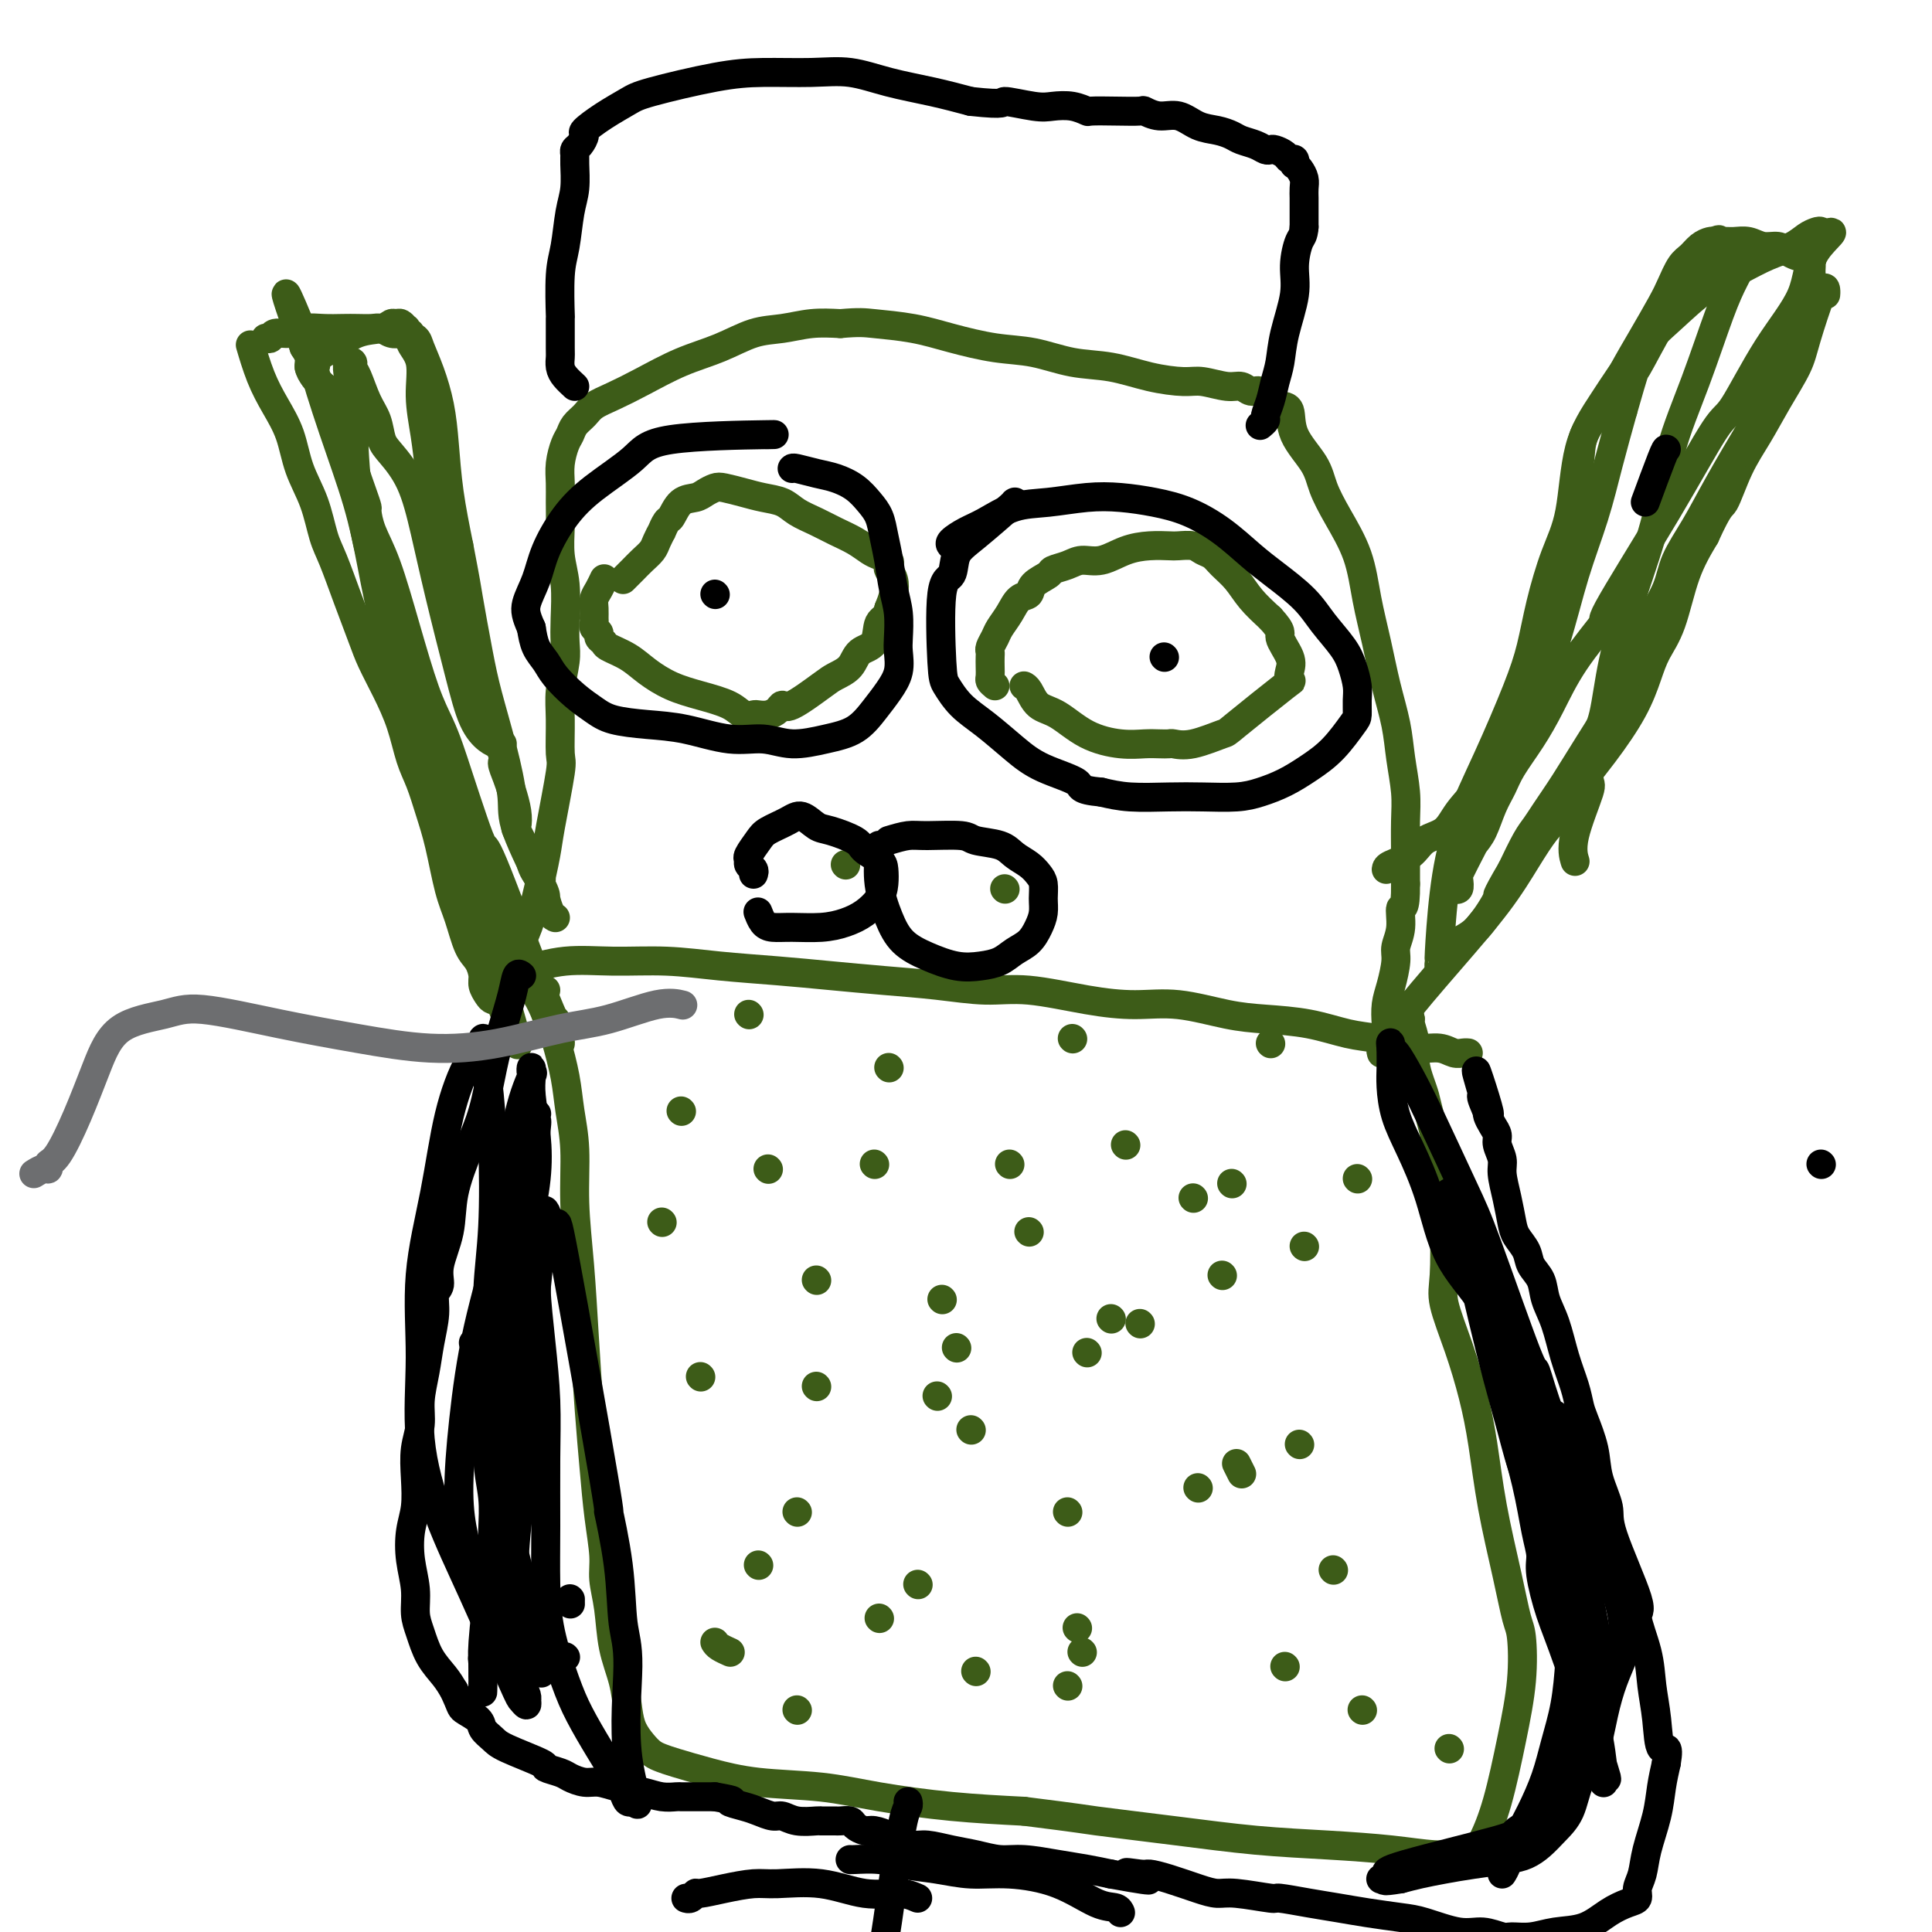 <svg viewBox='0 0 400 400' version='1.1' xmlns='http://www.w3.org/2000/svg' xmlns:xlink='http://www.w3.org/1999/xlink'><g fill='none' stroke='#3D5C18' stroke-width='6' stroke-linecap='round' stroke-linejoin='round'><path d='M52,72c-0.157,-0.534 -0.314,-1.068 0,0c0.314,1.068 1.099,3.739 2,6c0.901,2.261 1.918,4.114 3,6c1.082,1.886 2.228,3.807 3,6c0.772,2.193 1.168,4.660 2,7c0.832,2.340 2.100,4.555 3,7c0.900,2.445 1.434,5.121 2,7c0.566,1.879 1.166,2.962 2,5c0.834,2.038 1.904,5.032 3,8c1.096,2.968 2.219,5.910 3,8c0.781,2.090 1.220,3.327 2,5c0.780,1.673 1.899,3.783 3,6c1.101,2.217 2.182,4.542 3,7c0.818,2.458 1.374,5.048 2,7c0.626,1.952 1.322,3.265 2,5c0.678,1.735 1.336,3.893 2,6c0.664,2.107 1.333,4.163 2,7c0.667,2.837 1.331,6.455 2,9c0.669,2.545 1.341,4.019 2,6c0.659,1.981 1.304,4.471 2,6c0.696,1.529 1.443,2.098 2,3c0.557,0.902 0.924,2.137 1,3c0.076,0.863 -0.137,1.356 0,2c0.137,0.644 0.625,1.441 1,2c0.375,0.559 0.636,0.879 1,1c0.364,0.121 0.829,0.043 1,0c0.171,-0.043 0.046,-0.050 0,0c-0.046,0.050 -0.013,0.157 0,0c0.013,-0.157 0.007,-0.579 0,-1'/><path d='M103,206c7.991,20.635 2.469,5.223 1,-2c-1.469,-7.223 1.117,-6.258 3,-8c1.883,-1.742 3.065,-6.192 4,-10c0.935,-3.808 1.624,-6.976 2,-9c0.376,-2.024 0.440,-2.906 1,-6c0.560,-3.094 1.618,-8.400 2,-11c0.382,-2.600 0.088,-2.494 0,-4c-0.088,-1.506 0.029,-4.623 0,-7c-0.029,-2.377 -0.203,-4.014 0,-6c0.203,-1.986 0.783,-4.322 1,-6c0.217,-1.678 0.072,-2.699 0,-4c-0.072,-1.301 -0.072,-2.882 0,-5c0.072,-2.118 0.216,-4.772 0,-7c-0.216,-2.228 -0.791,-4.030 -1,-6c-0.209,-1.970 -0.053,-4.107 0,-6c0.053,-1.893 0.003,-3.543 0,-5c-0.003,-1.457 0.040,-2.722 0,-4c-0.040,-1.278 -0.162,-2.569 0,-4c0.162,-1.431 0.608,-3.002 1,-4c0.392,-0.998 0.729,-1.421 1,-2c0.271,-0.579 0.478,-1.312 1,-2c0.522,-0.688 1.361,-1.332 2,-2c0.639,-0.668 1.078,-1.361 2,-2c0.922,-0.639 2.328,-1.226 4,-2c1.672,-0.774 3.611,-1.737 6,-3c2.389,-1.263 5.229,-2.825 8,-4c2.771,-1.175 5.475,-1.961 8,-3c2.525,-1.039 4.873,-2.330 7,-3c2.127,-0.670 4.034,-0.719 6,-1c1.966,-0.281 3.990,-0.795 6,-1c2.010,-0.205 4.005,-0.103 6,0'/><path d='M174,67c3.983,-0.346 4.940,-0.210 7,0c2.060,0.210 5.223,0.494 8,1c2.777,0.506 5.167,1.234 8,2c2.833,0.766 6.110,1.571 9,2c2.890,0.429 5.393,0.483 8,1c2.607,0.517 5.318,1.496 8,2c2.682,0.504 5.334,0.531 8,1c2.666,0.469 5.347,1.378 8,2c2.653,0.622 5.277,0.955 7,1c1.723,0.045 2.545,-0.200 4,0c1.455,0.200 3.545,0.845 5,1c1.455,0.155 2.276,-0.179 3,0c0.724,0.179 1.350,0.871 2,1c0.650,0.129 1.323,-0.305 2,0c0.677,0.305 1.358,1.351 2,2c0.642,0.649 1.246,0.903 2,1c0.754,0.097 1.660,0.039 2,1c0.340,0.961 0.115,2.942 1,5c0.885,2.058 2.880,4.192 4,6c1.120,1.808 1.364,3.288 2,5c0.636,1.712 1.665,3.655 3,6c1.335,2.345 2.977,5.090 4,8c1.023,2.910 1.426,5.984 2,9c0.574,3.016 1.321,5.975 2,9c0.679,3.025 1.292,6.116 2,9c0.708,2.884 1.510,5.561 2,8c0.490,2.439 0.667,4.640 1,7c0.333,2.360 0.821,4.880 1,7c0.179,2.120 0.048,3.840 0,6c-0.048,2.160 -0.014,4.760 0,7c0.014,2.240 0.007,4.120 0,6'/><path d='M291,183c0.066,6.052 -0.770,4.681 -1,5c-0.230,0.319 0.145,2.328 0,4c-0.145,1.672 -0.810,3.007 -1,4c-0.190,0.993 0.094,1.645 0,3c-0.094,1.355 -0.565,3.413 -1,5c-0.435,1.587 -0.835,2.702 -1,4c-0.165,1.298 -0.097,2.778 0,4c0.097,1.222 0.222,2.185 0,3c-0.222,0.815 -0.792,1.483 -1,2c-0.208,0.517 -0.053,0.883 0,1c0.053,0.117 0.004,-0.017 0,0c-0.004,0.017 0.038,0.183 0,0c-0.038,-0.183 -0.157,-0.716 0,-1c0.157,-0.284 0.590,-0.318 1,-1c0.410,-0.682 0.798,-2.013 3,-5c2.202,-2.987 6.217,-7.629 10,-12c3.783,-4.371 7.333,-8.470 10,-12c2.667,-3.530 4.451,-6.492 6,-9c1.549,-2.508 2.863,-4.561 4,-6c1.137,-1.439 2.097,-2.262 3,-3c0.903,-0.738 1.751,-1.389 2,-2c0.249,-0.611 -0.100,-1.180 1,-3c1.100,-1.820 3.649,-4.890 6,-8c2.351,-3.110 4.505,-6.258 6,-9c1.495,-2.742 2.332,-5.077 3,-7c0.668,-1.923 1.169,-3.433 2,-5c0.831,-1.567 1.993,-3.191 3,-6c1.007,-2.809 1.859,-6.803 3,-10c1.141,-3.197 2.570,-5.599 4,-8'/><path d='M353,111c3.096,-6.820 3.337,-5.871 4,-7c0.663,-1.129 1.748,-4.337 3,-7c1.252,-2.663 2.671,-4.781 4,-7c1.329,-2.219 2.566,-4.539 4,-7c1.434,-2.461 3.064,-5.062 4,-7c0.936,-1.938 1.179,-3.213 2,-6c0.821,-2.787 2.220,-7.087 3,-9c0.780,-1.913 0.941,-1.438 1,-1c0.059,0.438 0.017,0.839 0,1c-0.017,0.161 -0.008,0.080 0,0'/><path d='M113,205c-0.172,0.674 -0.343,1.347 0,3c0.343,1.653 1.201,4.285 2,7c0.799,2.715 1.537,5.514 2,8c0.463,2.486 0.649,4.661 1,7c0.351,2.339 0.868,4.844 1,8c0.132,3.156 -0.119,6.962 0,11c0.119,4.038 0.609,8.306 1,13c0.391,4.694 0.683,9.812 1,15c0.317,5.188 0.658,10.444 1,15c0.342,4.556 0.683,8.410 1,12c0.317,3.590 0.609,6.916 1,10c0.391,3.084 0.882,5.926 1,8c0.118,2.074 -0.137,3.380 0,5c0.137,1.620 0.666,3.553 1,6c0.334,2.447 0.474,5.408 1,8c0.526,2.592 1.439,4.817 2,7c0.561,2.183 0.769,4.325 1,6c0.231,1.675 0.485,2.882 1,4c0.515,1.118 1.292,2.148 2,3c0.708,0.852 1.348,1.528 2,2c0.652,0.472 1.318,0.742 2,1c0.682,0.258 1.382,0.506 3,1c1.618,0.494 4.155,1.235 7,2c2.845,0.765 5.997,1.553 10,2c4.003,0.447 8.856,0.553 13,1c4.144,0.447 7.577,1.236 12,2c4.423,0.764 9.835,1.504 15,2c5.165,0.496 10.082,0.748 15,1'/><path d='M212,375c12.706,1.598 11.971,1.594 15,2c3.029,0.406 9.824,1.223 16,2c6.176,0.777 11.735,1.514 17,2c5.265,0.486 10.236,0.720 15,1c4.764,0.280 9.320,0.605 13,1c3.680,0.395 6.483,0.861 9,1c2.517,0.139 4.747,-0.047 6,0c1.253,0.047 1.530,0.327 2,0c0.470,-0.327 1.132,-1.260 2,-3c0.868,-1.740 1.943,-4.286 3,-8c1.057,-3.714 2.096,-8.598 3,-13c0.904,-4.402 1.672,-8.324 2,-12c0.328,-3.676 0.215,-7.106 0,-9c-0.215,-1.894 -0.532,-2.253 -1,-4c-0.468,-1.747 -1.086,-4.883 -2,-9c-0.914,-4.117 -2.123,-9.217 -3,-14c-0.877,-4.783 -1.422,-9.250 -2,-13c-0.578,-3.750 -1.188,-6.783 -2,-10c-0.812,-3.217 -1.827,-6.618 -3,-10c-1.173,-3.382 -2.503,-6.743 -3,-9c-0.497,-2.257 -0.161,-3.409 0,-6c0.161,-2.591 0.145,-6.622 0,-11c-0.145,-4.378 -0.421,-9.105 -1,-13c-0.579,-3.895 -1.461,-6.960 -2,-9c-0.539,-2.040 -0.737,-3.054 -1,-4c-0.263,-0.946 -0.593,-1.822 -1,-3c-0.407,-1.178 -0.893,-2.656 -1,-4c-0.107,-1.344 0.163,-2.554 0,-4c-0.163,-1.446 -0.761,-3.127 -1,-4c-0.239,-0.873 -0.120,-0.936 0,-1'/><path d='M292,211c-1.000,-4.833 -0.500,-2.417 0,0'/><path d='M100,203c2.594,-0.617 5.189,-1.234 8,-2c2.811,-0.766 5.840,-1.680 9,-2c3.160,-0.320 6.451,-0.044 10,0c3.549,0.044 7.354,-0.143 11,0c3.646,0.143 7.132,0.615 11,1c3.868,0.385 8.118,0.682 12,1c3.882,0.318 7.396,0.658 11,1c3.604,0.342 7.296,0.687 11,1c3.704,0.313 7.418,0.596 11,1c3.582,0.404 7.030,0.930 10,1c2.970,0.070 5.461,-0.314 9,0c3.539,0.314 8.127,1.327 12,2c3.873,0.673 7.033,1.005 10,1c2.967,-0.005 5.741,-0.348 9,0c3.259,0.348 7.003,1.388 10,2c2.997,0.612 5.247,0.795 8,1c2.753,0.205 6.008,0.432 9,1c2.992,0.568 5.720,1.477 8,2c2.280,0.523 4.112,0.661 6,1c1.888,0.339 3.832,0.879 5,1c1.168,0.121 1.559,-0.178 2,0c0.441,0.178 0.931,0.832 2,1c1.069,0.168 2.717,-0.151 4,0c1.283,0.151 2.199,0.772 3,1c0.801,0.228 1.485,0.061 2,0c0.515,-0.061 0.861,-0.018 1,0c0.139,0.018 0.069,0.009 0,0'/><path d='M129,120c0.674,-0.668 1.347,-1.336 2,-2c0.653,-0.664 1.284,-1.325 2,-2c0.716,-0.675 1.515,-1.365 2,-2c0.485,-0.635 0.654,-1.215 1,-2c0.346,-0.785 0.868,-1.776 1,-2c0.132,-0.224 -0.127,0.319 0,0c0.127,-0.319 0.639,-1.500 1,-2c0.361,-0.500 0.572,-0.320 1,-1c0.428,-0.680 1.071,-2.222 2,-3c0.929,-0.778 2.142,-0.794 3,-1c0.858,-0.206 1.362,-0.602 2,-1c0.638,-0.398 1.410,-0.798 2,-1c0.590,-0.202 1.000,-0.206 2,0c1.000,0.206 2.592,0.621 4,1c1.408,0.379 2.634,0.720 4,1c1.366,0.280 2.872,0.497 4,1c1.128,0.503 1.878,1.290 3,2c1.122,0.710 2.618,1.342 4,2c1.382,0.658 2.651,1.342 4,2c1.349,0.658 2.778,1.290 4,2c1.222,0.710 2.235,1.499 3,2c0.765,0.501 1.280,0.714 2,1c0.720,0.286 1.644,0.646 2,1c0.356,0.354 0.145,0.703 0,1c-0.145,0.297 -0.224,0.544 0,1c0.224,0.456 0.753,1.123 1,2c0.247,0.877 0.214,1.965 0,3c-0.214,1.035 -0.607,2.018 -1,3'/><path d='M184,126c-0.435,2.005 -1.524,2.018 -2,3c-0.476,0.982 -0.340,2.932 -1,4c-0.660,1.068 -2.117,1.254 -3,2c-0.883,0.746 -1.192,2.052 -2,3c-0.808,0.948 -2.114,1.539 -3,2c-0.886,0.461 -1.353,0.793 -3,2c-1.647,1.207 -4.473,3.290 -6,4c-1.527,0.710 -1.756,0.046 -2,0c-0.244,-0.046 -0.502,0.525 -1,1c-0.498,0.475 -1.236,0.853 -2,1c-0.764,0.147 -1.553,0.061 -2,0c-0.447,-0.061 -0.551,-0.099 -1,0c-0.449,0.099 -1.243,0.333 -2,0c-0.757,-0.333 -1.478,-1.233 -3,-2c-1.522,-0.767 -3.844,-1.399 -6,-2c-2.156,-0.601 -4.146,-1.169 -6,-2c-1.854,-0.831 -3.573,-1.924 -5,-3c-1.427,-1.076 -2.564,-2.134 -4,-3c-1.436,-0.866 -3.173,-1.542 -4,-2c-0.827,-0.458 -0.743,-0.700 -1,-1c-0.257,-0.300 -0.853,-0.657 -1,-1c-0.147,-0.343 0.157,-0.672 0,-1c-0.157,-0.328 -0.775,-0.654 -1,-1c-0.225,-0.346 -0.058,-0.711 0,-1c0.058,-0.289 0.005,-0.502 0,-1c-0.005,-0.498 0.037,-1.283 0,-2c-0.037,-0.717 -0.154,-1.368 0,-2c0.154,-0.632 0.580,-1.247 1,-2c0.420,-0.753 0.834,-1.644 1,-2c0.166,-0.356 0.083,-0.178 0,0'/><path d='M206,142c-0.423,-0.356 -0.845,-0.711 -1,-1c-0.155,-0.289 -0.042,-0.510 0,-1c0.042,-0.490 0.015,-1.248 0,-2c-0.015,-0.752 -0.016,-1.499 0,-2c0.016,-0.501 0.049,-0.755 0,-1c-0.049,-0.245 -0.179,-0.479 0,-1c0.179,-0.521 0.668,-1.329 1,-2c0.332,-0.671 0.506,-1.205 1,-2c0.494,-0.795 1.306,-1.852 2,-3c0.694,-1.148 1.269,-2.388 2,-3c0.731,-0.612 1.616,-0.597 2,-1c0.384,-0.403 0.265,-1.222 1,-2c0.735,-0.778 2.323,-1.513 3,-2c0.677,-0.487 0.441,-0.725 1,-1c0.559,-0.275 1.912,-0.585 3,-1c1.088,-0.415 1.909,-0.934 3,-1c1.091,-0.066 2.451,0.322 4,0c1.549,-0.322 3.286,-1.355 5,-2c1.714,-0.645 3.404,-0.902 5,-1c1.596,-0.098 3.099,-0.038 4,0c0.901,0.038 1.199,0.054 2,0c0.801,-0.054 2.105,-0.178 3,0c0.895,0.178 1.383,0.658 2,1c0.617,0.342 1.364,0.545 2,1c0.636,0.455 1.160,1.163 2,2c0.840,0.837 1.995,1.802 3,3c1.005,1.198 1.858,2.628 3,4c1.142,1.372 2.571,2.686 4,4'/><path d='M263,128c2.809,3.023 1.830,3.079 2,4c0.170,0.921 1.488,2.706 2,4c0.512,1.294 0.219,2.096 0,3c-0.219,0.904 -0.365,1.910 0,2c0.365,0.090 1.240,-0.736 -1,1c-2.240,1.736 -7.593,6.034 -10,8c-2.407,1.966 -1.866,1.599 -3,2c-1.134,0.401 -3.944,1.571 -6,2c-2.056,0.429 -3.359,0.116 -4,0c-0.641,-0.116 -0.620,-0.035 -1,0c-0.380,0.035 -1.161,0.024 -2,0c-0.839,-0.024 -1.737,-0.060 -3,0c-1.263,0.060 -2.891,0.216 -5,0c-2.109,-0.216 -4.698,-0.804 -7,-2c-2.302,-1.196 -4.316,-3.000 -6,-4c-1.684,-1.000 -3.039,-1.196 -4,-2c-0.961,-0.804 -1.528,-2.216 -2,-3c-0.472,-0.784 -0.849,-0.938 -1,-1c-0.151,-0.062 -0.075,-0.031 0,0'/><path d='M141,230c0.000,0.000 0.100,0.100 0.1,0.1'/><path d='M181,241c0.000,0.000 0.100,0.100 0.1,0.1'/><path d='M209,241c0.000,0.000 0.100,0.100 0.1,0.1'/><path d='M247,248c0.000,0.000 0.100,0.100 0.1,0.1'/><path d='M169,265c0.000,0.000 0.100,0.100 0.1,0.1'/><path d='M169,287c0.000,0.000 0.100,0.100 0.1,0.1'/><path d='M225,280c0.000,0.000 0.100,0.100 0.1,0.1'/><path d='M194,289c0.000,0.000 0.100,0.100 0.1,0.1'/><path d='M230,273c0.000,0.000 0.100,0.100 0.1,0.1'/><path d='M236,274c0.000,0.000 0.100,0.100 0.1,0.1'/><path d='M256,303c0.417,0.833 0.833,1.667 1,2c0.167,0.333 0.083,0.167 0,0'/><path d='M266,345c0.000,0.000 0.100,0.100 0.1,0.1'/><path d='M221,349c0.000,0.000 0.100,0.100 0.1,0.1'/><path d='M182,335c0.000,0.000 0.100,0.100 0.1,0.1'/><path d='M165,313c0.000,0.000 0.100,0.100 0.1,0.1'/><path d='M145,285c0.000,0.000 0.100,0.100 0.1,0.1'/><path d='M137,253c0.000,0.000 0.100,0.100 0.1,0.1'/><path d='M198,279c0.000,0.000 0.100,0.100 0.1,0.1'/><path d='M201,296c0.000,0.000 0.100,0.100 0.1,0.1'/><path d='M190,328c0.000,0.000 0.100,0.100 0.1,0.1'/><path d='M165,354c0.000,0.000 0.100,0.100 0.1,0.1'/><path d='M223,337c0.000,0.000 0.100,0.100 0.1,0.1'/><path d='M221,313c0.000,0.000 0.100,0.100 0.1,0.1'/><path d='M248,308c0.000,0.000 0.100,0.100 0.1,0.1'/><path d='M253,264c0.000,0.000 0.100,0.100 0.1,0.1'/><path d='M270,258c0.000,0.000 0.100,0.100 0.1,0.1'/><path d='M300,362c0.000,0.000 0.100,0.100 0.1,0.1'/><path d='M282,354c0.000,0.000 0.100,0.100 0.1,0.1'/><path d='M195,269c0.000,0.000 0.100,0.100 0.1,0.1'/><path d='M213,255c0.000,0.000 0.100,0.100 0.1,0.1'/><path d='M255,245c0.000,0.000 0.100,0.100 0.1,0.1'/><path d='M222,215c0.000,0.000 0.100,0.100 0.1,0.1'/><path d='M184,221c0.000,0.000 0.100,0.100 0.1,0.1'/><path d='M155,210c0.000,0.000 0.100,0.100 0.1,0.1'/><path d='M159,242c0.000,0.000 0.100,0.100 0.1,0.1'/><path d='M157,324c0.000,0.000 0.100,0.100 0.1,0.1'/><path d='M148,340c0.200,0.311 0.400,0.622 1,1c0.600,0.378 1.600,0.822 2,1c0.400,0.178 0.200,0.089 0,0'/><path d='M202,346c0.000,0.000 0.100,0.100 0.1,0.1'/><path d='M224,342c0.000,0.000 0.100,0.100 0.1,0.1'/><path d='M276,325c0.000,0.000 0.100,0.100 0.1,0.1'/><path d='M269,299c0.000,0.000 0.100,0.100 0.1,0.1'/><path d='M281,244c0.000,0.000 0.100,0.100 0.1,0.1'/><path d='M263,216c0.000,0.000 0.100,0.100 0.1,0.1'/><path d='M233,237c0.000,0.000 0.100,0.100 0.1,0.1'/><path d='M67,80c-0.883,-0.766 -1.766,-1.532 -2,-2c-0.234,-0.468 0.179,-0.638 0,-1c-0.179,-0.362 -0.952,-0.917 -1,-1c-0.048,-0.083 0.627,0.304 1,0c0.373,-0.304 0.443,-1.301 1,-2c0.557,-0.699 1.602,-1.101 3,-2c1.398,-0.899 3.148,-2.294 5,-3c1.852,-0.706 3.806,-0.721 5,-1c1.194,-0.279 1.627,-0.822 2,-1c0.373,-0.178 0.687,0.009 1,0c0.313,-0.009 0.624,-0.214 1,0c0.376,0.214 0.817,0.847 1,1c0.183,0.153 0.109,-0.174 0,0c-0.109,0.174 -0.254,0.847 0,1c0.254,0.153 0.908,-0.216 1,0c0.092,0.216 -0.379,1.016 0,2c0.379,0.984 1.607,2.150 2,4c0.393,1.850 -0.048,4.383 0,7c0.048,2.617 0.585,5.319 1,8c0.415,2.681 0.707,5.340 1,8'/><path d='M89,98c0.710,4.978 1.485,5.922 2,8c0.515,2.078 0.771,5.289 1,8c0.229,2.711 0.433,4.922 1,7c0.567,2.078 1.498,4.025 2,6c0.502,1.975 0.577,3.980 1,6c0.423,2.020 1.195,4.055 2,6c0.805,1.945 1.644,3.798 2,5c0.356,1.202 0.228,1.752 1,4c0.772,2.248 2.445,6.194 3,8c0.555,1.806 -0.009,1.472 0,2c0.009,0.528 0.589,1.918 1,3c0.411,1.082 0.653,1.858 1,3c0.347,1.142 0.800,2.652 1,4c0.200,1.348 0.147,2.536 0,3c-0.147,0.464 -0.390,0.205 0,1c0.390,0.795 1.411,2.644 2,4c0.589,1.356 0.746,2.220 1,3c0.254,0.780 0.604,1.477 1,2c0.396,0.523 0.837,0.872 1,1c0.163,0.128 0.046,0.037 0,0c-0.046,-0.037 -0.023,-0.018 0,0'/><path d='M55,70c0.383,0.121 0.766,0.243 1,0c0.234,-0.243 0.321,-0.850 1,-1c0.679,-0.150 1.952,0.156 3,0c1.048,-0.156 1.870,-0.774 3,-1c1.130,-0.226 2.568,-0.062 4,0c1.432,0.062 2.859,0.020 4,0c1.141,-0.020 1.998,-0.019 3,0c1.002,0.019 2.151,0.057 3,0c0.849,-0.057 1.397,-0.209 2,0c0.603,0.209 1.260,0.778 2,1c0.740,0.222 1.563,0.097 2,0c0.437,-0.097 0.488,-0.167 1,0c0.512,0.167 1.485,0.571 2,1c0.515,0.429 0.571,0.882 1,2c0.429,1.118 1.231,2.899 2,5c0.769,2.101 1.505,4.522 2,7c0.495,2.478 0.749,5.013 1,8c0.251,2.987 0.500,6.425 1,10c0.500,3.575 1.250,7.288 2,11'/><path d='M95,113c1.591,8.275 1.569,8.464 2,11c0.431,2.536 1.316,7.420 2,11c0.684,3.580 1.168,5.856 2,9c0.832,3.144 2.012,7.155 3,11c0.988,3.845 1.784,7.524 2,10c0.216,2.476 -0.149,3.749 1,7c1.149,3.251 3.811,8.479 5,11c1.189,2.521 0.906,2.336 1,3c0.094,0.664 0.564,2.179 1,3c0.436,0.821 0.839,0.949 1,1c0.161,0.051 0.081,0.026 0,0'/><path d='M287,180c0.033,-0.277 0.065,-0.555 1,-1c0.935,-0.445 2.771,-1.058 4,-2c1.229,-0.942 1.851,-2.214 3,-3c1.149,-0.786 2.824,-1.087 4,-2c1.176,-0.913 1.852,-2.440 3,-4c1.148,-1.560 2.767,-3.153 4,-5c1.233,-1.847 2.078,-3.947 3,-6c0.922,-2.053 1.919,-4.059 3,-6c1.081,-1.941 2.246,-3.815 3,-6c0.754,-2.185 1.096,-4.679 2,-7c0.904,-2.321 2.371,-4.468 3,-7c0.629,-2.532 0.421,-5.449 1,-8c0.579,-2.551 1.946,-4.736 3,-7c1.054,-2.264 1.797,-4.606 2,-7c0.203,-2.394 -0.134,-4.841 0,-7c0.134,-2.159 0.737,-4.031 1,-6c0.263,-1.969 0.185,-4.036 1,-6c0.815,-1.964 2.522,-3.826 4,-6c1.478,-2.174 2.728,-4.659 4,-7c1.272,-2.341 2.567,-4.538 4,-7c1.433,-2.462 3.002,-5.188 4,-7c0.998,-1.812 1.423,-2.710 2,-4c0.577,-1.290 1.307,-2.973 2,-4c0.693,-1.027 1.351,-1.399 2,-2c0.649,-0.601 1.290,-1.431 2,-2c0.710,-0.569 1.489,-0.877 2,-1c0.511,-0.123 0.756,-0.062 1,0'/><path d='M355,50c1.271,-0.772 0.948,-0.203 1,0c0.052,0.203 0.479,0.040 1,0c0.521,-0.040 1.136,0.045 2,0c0.864,-0.045 1.975,-0.219 3,0c1.025,0.219 1.962,0.829 3,1c1.038,0.171 2.176,-0.099 3,0c0.824,0.099 1.335,0.566 2,1c0.665,0.434 1.485,0.834 2,1c0.515,0.166 0.727,0.100 1,0c0.273,-0.100 0.609,-0.232 1,0c0.391,0.232 0.838,0.827 1,1c0.162,0.173 0.037,-0.075 0,0c-0.037,0.075 0.012,0.474 0,1c-0.012,0.526 -0.087,1.177 0,2c0.087,0.823 0.334,1.816 0,3c-0.334,1.184 -1.250,2.558 -2,5c-0.750,2.442 -1.336,5.951 -3,10c-1.664,4.049 -4.408,8.639 -7,13c-2.592,4.361 -5.032,8.492 -7,12c-1.968,3.508 -3.465,6.393 -5,9c-1.535,2.607 -3.109,4.936 -4,7c-0.891,2.064 -1.098,3.863 -2,6c-0.902,2.137 -2.500,4.613 -4,8c-1.500,3.387 -2.902,7.684 -5,12c-2.098,4.316 -4.893,8.652 -7,12c-2.107,3.348 -3.526,5.709 -5,8c-1.474,2.291 -3.003,4.511 -4,6c-0.997,1.489 -1.461,2.247 -2,3c-0.539,0.753 -1.154,1.501 -2,3c-0.846,1.499 -1.923,3.750 -3,6'/><path d='M313,180c-4.052,6.910 -2.682,5.185 -3,6c-0.318,0.815 -2.324,4.170 -4,6c-1.676,1.830 -3.024,2.134 -4,3c-0.976,0.866 -1.582,2.293 -2,3c-0.418,0.707 -0.648,0.692 -1,1c-0.352,0.308 -0.824,0.938 -1,1c-0.176,0.062 -0.054,-0.445 0,-1c0.054,-0.555 0.042,-1.159 0,-1c-0.042,0.159 -0.114,1.080 0,-1c0.114,-2.080 0.415,-7.162 1,-12c0.585,-4.838 1.454,-9.434 3,-14c1.546,-4.566 3.768,-9.104 6,-14c2.232,-4.896 4.475,-10.150 6,-14c1.525,-3.850 2.332,-6.295 3,-9c0.668,-2.705 1.197,-5.671 2,-9c0.803,-3.329 1.878,-7.022 3,-10c1.122,-2.978 2.290,-5.243 3,-9c0.710,-3.757 0.964,-9.008 2,-13c1.036,-3.992 2.856,-6.724 5,-10c2.144,-3.276 4.613,-7.094 7,-10c2.387,-2.906 4.690,-4.900 7,-7c2.310,-2.100 4.625,-4.307 7,-6c2.375,-1.693 4.811,-2.874 7,-4c2.189,-1.126 4.131,-2.198 6,-3c1.869,-0.802 3.664,-1.336 5,-2c1.336,-0.664 2.214,-1.460 3,-2c0.786,-0.540 1.479,-0.825 2,-1c0.521,-0.175 0.871,-0.239 1,0c0.129,0.239 0.037,0.783 0,1c-0.037,0.217 -0.018,0.109 0,0'/><path d='M377,49c4.665,-2.368 0.829,0.212 -1,3c-1.829,2.788 -1.650,5.782 -3,9c-1.350,3.218 -4.228,6.658 -7,11c-2.772,4.342 -5.438,9.584 -7,12c-1.562,2.416 -2.020,2.004 -4,5c-1.980,2.996 -5.481,9.398 -10,17c-4.519,7.602 -10.056,16.405 -12,20c-1.944,3.595 -0.296,1.984 -1,3c-0.704,1.016 -3.760,4.659 -6,8c-2.240,3.341 -3.664,6.380 -5,9c-1.336,2.620 -2.585,4.820 -4,7c-1.415,2.180 -2.998,4.340 -4,6c-1.002,1.660 -1.424,2.819 -2,4c-0.576,1.181 -1.307,2.386 -2,4c-0.693,1.614 -1.349,3.639 -2,5c-0.651,1.361 -1.298,2.057 -2,3c-0.702,0.943 -1.460,2.133 -2,3c-0.540,0.867 -0.862,1.409 -1,2c-0.138,0.591 -0.091,1.229 0,2c0.091,0.771 0.227,1.673 0,2c-0.227,0.327 -0.818,0.077 -1,0c-0.182,-0.077 0.044,0.019 0,0c-0.044,-0.019 -0.358,-0.152 1,-3c1.358,-2.848 4.387,-8.410 7,-14c2.613,-5.590 4.810,-11.208 7,-17c2.190,-5.792 4.371,-11.759 6,-17c1.629,-5.241 2.705,-9.755 4,-14c1.295,-4.245 2.810,-8.220 4,-12c1.190,-3.780 2.054,-7.366 3,-11c0.946,-3.634 1.973,-7.317 3,-11'/><path d='M336,85c2.611,-9.017 2.138,-7.560 3,-9c0.862,-1.440 3.061,-5.776 5,-9c1.939,-3.224 3.620,-5.335 5,-7c1.380,-1.665 2.458,-2.883 4,-4c1.542,-1.117 3.546,-2.135 5,-3c1.454,-0.865 2.358,-1.579 3,-2c0.642,-0.421 1.023,-0.548 1,0c-0.023,0.548 -0.450,1.771 -1,3c-0.550,1.229 -1.223,2.463 -2,4c-0.777,1.537 -1.659,3.378 -3,7c-1.341,3.622 -3.139,9.027 -5,14c-1.861,4.973 -3.783,9.516 -5,14c-1.217,4.484 -1.730,8.908 -3,14c-1.270,5.092 -3.297,10.850 -5,16c-1.703,5.150 -3.080,9.691 -4,14c-0.920,4.309 -1.382,8.385 -2,11c-0.618,2.615 -1.391,3.770 -2,6c-0.609,2.230 -1.053,5.537 -1,7c0.053,1.463 0.602,1.083 0,3c-0.602,1.917 -2.354,6.132 -3,9c-0.646,2.868 -0.184,4.391 0,5c0.184,0.609 0.092,0.305 0,0'/><path d='M175,179c0.000,0.000 0.100,0.100 0.1,0.1'/><path d='M208,184c0.000,0.000 0.100,0.100 0.1,0.1'/><path d='M104,154c-0.270,0.045 -0.540,0.089 -1,0c-0.460,-0.089 -1.109,-0.312 -2,-1c-0.891,-0.688 -2.022,-1.841 -3,-4c-0.978,-2.159 -1.802,-5.323 -3,-10c-1.198,-4.677 -2.769,-10.865 -4,-16c-1.231,-5.135 -2.122,-9.216 -3,-13c-0.878,-3.784 -1.744,-7.269 -3,-10c-1.256,-2.731 -2.903,-4.707 -4,-6c-1.097,-1.293 -1.643,-1.905 -2,-3c-0.357,-1.095 -0.525,-2.675 -1,-4c-0.475,-1.325 -1.255,-2.395 -2,-4c-0.745,-1.605 -1.453,-3.746 -2,-5c-0.547,-1.254 -0.932,-1.620 -1,-2c-0.068,-0.380 0.181,-0.773 0,-1c-0.181,-0.227 -0.794,-0.289 -1,0c-0.206,0.289 -0.006,0.929 0,1c0.006,0.071 -0.181,-0.428 0,1c0.181,1.428 0.729,4.782 1,9c0.271,4.218 0.263,9.301 1,15c0.737,5.699 2.219,12.015 3,15c0.781,2.985 0.863,2.639 2,7c1.137,4.361 3.330,13.430 5,19c1.670,5.570 2.817,7.640 4,11c1.183,3.360 2.404,8.008 4,12c1.596,3.992 3.569,7.327 5,11c1.431,3.673 2.322,7.686 4,12c1.678,4.314 4.144,8.931 6,12c1.856,3.069 3.102,4.591 4,6c0.898,1.409 1.449,2.704 2,4'/><path d='M113,210c4.870,10.922 2.546,4.226 2,2c-0.546,-2.226 0.686,0.019 1,1c0.314,0.981 -0.290,0.697 -3,-6c-2.710,-6.697 -7.527,-19.806 -10,-26c-2.473,-6.194 -2.601,-5.474 -3,-6c-0.399,-0.526 -1.068,-2.297 -2,-5c-0.932,-2.703 -2.128,-6.338 -3,-9c-0.872,-2.662 -1.419,-4.353 -2,-6c-0.581,-1.647 -1.195,-3.251 -2,-5c-0.805,-1.749 -1.799,-3.642 -3,-7c-1.201,-3.358 -2.608,-8.180 -4,-13c-1.392,-4.820 -2.767,-9.638 -4,-13c-1.233,-3.362 -2.322,-5.268 -3,-7c-0.678,-1.732 -0.944,-3.292 -1,-4c-0.056,-0.708 0.097,-0.566 0,-1c-0.097,-0.434 -0.446,-1.444 -1,-3c-0.554,-1.556 -1.314,-3.660 -2,-6c-0.686,-2.340 -1.298,-4.918 -2,-7c-0.702,-2.082 -1.494,-3.668 -2,-5c-0.506,-1.332 -0.727,-2.412 -1,-3c-0.273,-0.588 -0.599,-0.686 -1,-1c-0.401,-0.314 -0.877,-0.846 -1,-1c-0.123,-0.154 0.107,0.070 0,0c-0.107,-0.070 -0.550,-0.436 -1,-1c-0.450,-0.564 -0.905,-1.328 -1,-2c-0.095,-0.672 0.170,-1.252 0,-2c-0.170,-0.748 -0.777,-1.663 -1,-2c-0.223,-0.337 -0.064,-0.096 0,0c0.064,0.096 0.032,0.048 0,0'/><path d='M63,72c-7.833,-21.743 -1.414,-6.101 1,0c2.414,6.101 0.823,2.661 1,4c0.177,1.339 2.122,7.457 4,13c1.878,5.543 3.687,10.512 5,15c1.313,4.488 2.129,8.494 3,13c0.871,4.506 1.798,9.512 3,13c1.202,3.488 2.678,5.459 4,9c1.322,3.541 2.489,8.653 3,11c0.511,2.347 0.365,1.929 1,4c0.635,2.071 2.051,6.629 3,11c0.949,4.371 1.430,8.553 3,14c1.570,5.447 4.231,12.159 6,17c1.769,4.841 2.648,7.812 3,9c0.352,1.188 0.176,0.594 0,0'/></g>
<g fill='none' stroke='#000000' stroke-width='6' stroke-linecap='round' stroke-linejoin='round'><path d='M119,80c-0.732,-0.677 -1.464,-1.354 -2,-2c-0.536,-0.646 -0.875,-1.263 -1,-2c-0.125,-0.737 -0.034,-1.596 0,-2c0.034,-0.404 0.012,-0.352 0,-2c-0.012,-1.648 -0.015,-4.996 0,-6c0.015,-1.004 0.046,0.337 0,-1c-0.046,-1.337 -0.170,-5.352 0,-8c0.170,-2.648 0.634,-3.928 1,-6c0.366,-2.072 0.633,-4.937 1,-7c0.367,-2.063 0.833,-3.325 1,-5c0.167,-1.675 0.035,-3.762 0,-5c-0.035,-1.238 0.026,-1.625 0,-2c-0.026,-0.375 -0.140,-0.736 0,-1c0.140,-0.264 0.534,-0.431 1,-1c0.466,-0.569 1.005,-1.541 1,-2c-0.005,-0.459 -0.552,-0.406 0,-1c0.552,-0.594 2.204,-1.833 4,-3c1.796,-1.167 3.734,-2.260 5,-3c1.266,-0.740 1.858,-1.128 5,-2c3.142,-0.872 8.833,-2.228 13,-3c4.167,-0.772 6.811,-0.961 10,-1c3.189,-0.039 6.924,0.072 10,0c3.076,-0.072 5.495,-0.329 8,0c2.505,0.329 5.098,1.242 8,2c2.902,0.758 6.115,1.359 9,2c2.885,0.641 5.443,1.320 8,2'/><path d='M201,21c7.925,0.869 6.236,0.040 7,0c0.764,-0.040 3.980,0.707 6,1c2.020,0.293 2.842,0.131 4,0c1.158,-0.131 2.651,-0.231 4,0c1.349,0.231 2.556,0.793 3,1c0.444,0.207 0.127,0.060 1,0c0.873,-0.060 2.936,-0.032 5,0c2.064,0.032 4.130,0.068 5,0c0.870,-0.068 0.543,-0.240 1,0c0.457,0.240 1.698,0.890 3,1c1.302,0.110 2.665,-0.321 4,0c1.335,0.321 2.640,1.395 4,2c1.360,0.605 2.774,0.740 4,1c1.226,0.260 2.265,0.644 3,1c0.735,0.356 1.166,0.683 2,1c0.834,0.317 2.073,0.624 3,1c0.927,0.376 1.544,0.823 2,1c0.456,0.177 0.753,0.085 1,0c0.247,-0.085 0.445,-0.162 1,0c0.555,0.162 1.469,0.565 2,1c0.531,0.435 0.681,0.903 1,1c0.319,0.097 0.807,-0.178 1,0c0.193,0.178 0.090,0.810 0,1c-0.090,0.190 -0.168,-0.062 0,0c0.168,0.062 0.581,0.438 1,1c0.419,0.562 0.844,1.311 1,2c0.156,0.689 0.042,1.319 0,2c-0.042,0.681 -0.011,1.414 0,2c0.011,0.586 0.003,1.025 0,2c-0.003,0.975 -0.002,2.488 0,4'/><path d='M270,47c-0.158,1.992 -0.553,1.971 -1,3c-0.447,1.029 -0.946,3.107 -1,5c-0.054,1.893 0.337,3.602 0,6c-0.337,2.398 -1.401,5.487 -2,8c-0.599,2.513 -0.734,4.452 -1,6c-0.266,1.548 -0.664,2.706 -1,4c-0.336,1.294 -0.612,2.725 -1,4c-0.388,1.275 -0.888,2.394 -1,3c-0.112,0.606 0.166,0.698 0,1c-0.166,0.302 -0.775,0.812 -1,1c-0.225,0.188 -0.064,0.054 0,0c0.064,-0.054 0.032,-0.027 0,0'/><path d='M108,202c-0.357,-0.290 -0.714,-0.579 -1,0c-0.286,0.579 -0.502,2.027 -1,4c-0.498,1.973 -1.279,4.472 -2,7c-0.721,2.528 -1.382,5.086 -2,8c-0.618,2.914 -1.193,6.183 -2,9c-0.807,2.817 -1.847,5.182 -3,8c-1.153,2.818 -2.418,6.091 -3,9c-0.582,2.909 -0.481,5.455 -1,8c-0.519,2.545 -1.659,5.088 -2,7c-0.341,1.912 0.116,3.192 0,4c-0.116,0.808 -0.806,1.146 -1,2c-0.194,0.854 0.107,2.226 0,4c-0.107,1.774 -0.621,3.950 -1,6c-0.379,2.050 -0.624,3.975 -1,6c-0.376,2.025 -0.885,4.151 -1,6c-0.115,1.849 0.162,3.420 0,5c-0.162,1.580 -0.762,3.169 -1,5c-0.238,1.831 -0.112,3.903 0,6c0.112,2.097 0.212,4.220 0,6c-0.212,1.780 -0.734,3.216 -1,5c-0.266,1.784 -0.277,3.915 0,6c0.277,2.085 0.840,4.123 1,6c0.160,1.877 -0.084,3.594 0,5c0.084,1.406 0.497,2.501 1,4c0.503,1.499 1.097,3.404 2,5c0.903,1.596 2.115,2.885 3,4c0.885,1.115 1.442,2.058 2,3'/><path d='M94,350c1.517,3.285 1.311,3.498 2,4c0.689,0.502 2.274,1.294 3,2c0.726,0.706 0.595,1.327 1,2c0.405,0.673 1.348,1.399 2,2c0.652,0.601 1.013,1.078 3,2c1.987,0.922 5.599,2.290 7,3c1.401,0.710 0.590,0.764 1,1c0.410,0.236 2.040,0.655 3,1c0.960,0.345 1.250,0.617 2,1c0.750,0.383 1.961,0.877 3,1c1.039,0.123 1.907,-0.125 3,0c1.093,0.125 2.411,0.622 4,1c1.589,0.378 3.448,0.637 5,1c1.552,0.363 2.798,0.829 4,1c1.202,0.171 2.361,0.046 3,0c0.639,-0.046 0.759,-0.012 1,0c0.241,0.012 0.605,0.003 1,0c0.395,-0.003 0.823,-0.001 1,0c0.177,0.001 0.104,0.000 0,0c-0.104,-0.000 -0.239,-0.000 0,0c0.239,0.000 0.851,0.000 1,0c0.149,-0.000 -0.164,-0.000 0,0c0.164,0.000 0.807,0.000 1,0c0.193,-0.000 -0.063,-0.000 0,0c0.063,0.000 0.447,0.000 1,0c0.553,-0.000 1.277,-0.000 2,0'/><path d='M148,372c5.485,0.951 3.198,0.828 3,1c-0.198,0.172 1.692,0.638 3,1c1.308,0.362 2.035,0.619 3,1c0.965,0.381 2.168,0.887 3,1c0.832,0.113 1.294,-0.166 2,0c0.706,0.166 1.657,0.776 3,1c1.343,0.224 3.078,0.060 4,0c0.922,-0.060 1.031,-0.016 1,0c-0.031,0.016 -0.202,0.004 0,0c0.202,-0.004 0.775,-0.001 1,0c0.225,0.001 0.101,0.001 0,0c-0.101,-0.001 -0.178,-0.001 0,0c0.178,0.001 0.610,0.003 1,0c0.390,-0.003 0.738,-0.011 1,0c0.262,0.011 0.439,0.041 1,0c0.561,-0.041 1.505,-0.151 2,0c0.495,0.151 0.540,0.565 1,1c0.460,0.435 1.334,0.891 2,1c0.666,0.109 1.124,-0.129 2,0c0.876,0.129 2.169,0.626 3,1c0.831,0.374 1.200,0.625 2,1c0.800,0.375 2.030,0.875 3,1c0.970,0.125 1.681,-0.125 3,0c1.319,0.125 3.247,0.625 5,1c1.753,0.375 3.332,0.625 5,1c1.668,0.375 3.425,0.874 5,1c1.575,0.126 2.969,-0.121 5,0c2.031,0.121 4.701,0.609 7,1c2.299,0.391 4.228,0.683 6,1c1.772,0.317 3.386,0.658 5,1'/><path d='M230,388c13.491,2.473 6.219,0.655 4,0c-2.219,-0.655 0.616,-0.147 2,0c1.384,0.147 1.318,-0.067 2,0c0.682,0.067 2.114,0.414 4,1c1.886,0.586 4.228,1.410 6,2c1.772,0.590 2.976,0.946 4,1c1.024,0.054 1.868,-0.193 4,0c2.132,0.193 5.551,0.825 7,1c1.449,0.175 0.929,-0.107 2,0c1.071,0.107 3.732,0.605 6,1c2.268,0.395 4.143,0.688 6,1c1.857,0.312 3.696,0.643 6,1c2.304,0.357 5.072,0.741 7,1c1.928,0.259 3.015,0.395 5,1c1.985,0.605 4.869,1.680 7,2c2.131,0.320 3.509,-0.114 5,0c1.491,0.114 3.094,0.775 4,1c0.906,0.225 1.116,0.012 2,0c0.884,-0.012 2.442,0.176 4,0c1.558,-0.176 3.115,-0.715 5,-1c1.885,-0.285 4.098,-0.317 6,-1c1.902,-0.683 3.494,-2.019 5,-3c1.506,-0.981 2.927,-1.607 4,-2c1.073,-0.393 1.797,-0.554 2,-1c0.203,-0.446 -0.114,-1.178 0,-2c0.114,-0.822 0.660,-1.734 1,-3c0.340,-1.266 0.472,-2.886 1,-5c0.528,-2.114 1.450,-4.723 2,-7c0.550,-2.277 0.729,-4.222 1,-6c0.271,-1.778 0.636,-3.389 1,-5'/><path d='M345,365c0.748,-4.429 -0.383,-2.501 -1,-3c-0.617,-0.499 -0.721,-3.426 -1,-6c-0.279,-2.574 -0.734,-4.797 -1,-7c-0.266,-2.203 -0.342,-4.387 -1,-7c-0.658,-2.613 -1.896,-5.657 -2,-7c-0.104,-1.343 0.927,-0.986 0,-4c-0.927,-3.014 -3.810,-9.399 -5,-13c-1.190,-3.601 -0.686,-4.420 -1,-6c-0.314,-1.580 -1.445,-3.923 -2,-6c-0.555,-2.077 -0.533,-3.890 -1,-6c-0.467,-2.110 -1.423,-4.517 -2,-6c-0.577,-1.483 -0.774,-2.041 -1,-3c-0.226,-0.959 -0.479,-2.318 -1,-4c-0.521,-1.682 -1.309,-3.685 -2,-6c-0.691,-2.315 -1.283,-4.941 -2,-7c-0.717,-2.059 -1.558,-3.552 -2,-5c-0.442,-1.448 -0.486,-2.851 -1,-4c-0.514,-1.149 -1.499,-2.046 -2,-3c-0.501,-0.954 -0.516,-1.967 -1,-3c-0.484,-1.033 -1.435,-2.086 -2,-3c-0.565,-0.914 -0.744,-1.691 -1,-3c-0.256,-1.309 -0.590,-3.152 -1,-5c-0.410,-1.848 -0.897,-3.702 -1,-5c-0.103,-1.298 0.179,-2.039 0,-3c-0.179,-0.961 -0.819,-2.141 -1,-3c-0.181,-0.859 0.096,-1.395 0,-2c-0.096,-0.605 -0.564,-1.278 -1,-2c-0.436,-0.722 -0.839,-1.492 -1,-2c-0.161,-0.508 -0.081,-0.754 0,-1'/><path d='M308,230c-4.735,-15.807 -1.073,-4.824 0,-1c1.073,3.824 -0.444,0.489 -1,-1c-0.556,-1.489 -0.150,-1.132 0,-1c0.150,0.132 0.043,0.038 0,0c-0.043,-0.038 -0.021,-0.019 0,0'/><path d='M107,237c0.000,0.000 0.100,0.100 0.1,0.1'/><path d='M109,277c0.000,0.000 0.100,0.100 0.1,0.1'/><path d='M105,303c0.833,1.250 1.667,2.500 2,3c0.333,0.500 0.167,0.250 0,0'/><path d='M118,332c0.000,0.000 0.100,0.100 0.1,0.1'/><path d='M118,331c0.000,0.000 0.100,0.100 0.1,0.1'/><path d='M98,278c0.000,0.000 0.100,0.100 0.1,0.1'/><path d='M102,260c0.000,0.000 0.100,0.100 0.1,0.1'/><path d='M109,280c0.417,3.333 0.833,6.667 1,8c0.167,1.333 0.083,0.667 0,0'/><path d='M113,330c0.000,0.000 0.100,0.100 0.1,0.1'/><path d='M117,343c0.000,0.000 0.100,0.100 0.1,0.1'/><path d='M112,313c-1.483,-1.449 -2.967,-2.899 -4,-5c-1.033,-2.101 -1.616,-4.854 -2,-7c-0.384,-2.146 -0.569,-3.684 -1,-7c-0.431,-3.316 -1.109,-8.410 -1,-13c0.109,-4.590 1.006,-8.675 2,-13c0.994,-4.325 2.084,-8.891 3,-13c0.916,-4.109 1.657,-7.761 2,-11c0.343,-3.239 0.287,-6.065 0,-9c-0.287,-2.935 -0.807,-5.979 -1,-8c-0.193,-2.021 -0.061,-3.018 0,-4c0.061,-0.982 0.052,-1.949 0,-2c-0.052,-0.051 -0.145,0.816 0,1c0.145,0.184 0.530,-0.313 0,1c-0.530,1.313 -1.975,4.438 -3,10c-1.025,5.562 -1.631,13.561 -3,21c-1.369,7.439 -3.501,14.319 -5,21c-1.499,6.681 -2.365,13.162 -3,19c-0.635,5.838 -1.039,11.034 -1,15c0.039,3.966 0.522,6.701 1,9c0.478,2.299 0.951,4.161 2,7c1.049,2.839 2.675,6.656 4,10c1.325,3.344 2.350,6.217 3,8c0.650,1.783 0.923,2.478 1,3c0.077,0.522 -0.044,0.871 0,1c0.044,0.129 0.253,0.037 0,-1c-0.253,-1.037 -0.968,-3.018 -1,-6c-0.032,-2.982 0.620,-6.964 1,-11c0.380,-4.036 0.487,-8.125 1,-13c0.513,-4.875 1.432,-10.536 2,-16c0.568,-5.464 0.784,-10.732 1,-16'/><path d='M110,284c0.850,-12.177 0.974,-11.620 1,-14c0.026,-2.380 -0.047,-7.696 0,-11c0.047,-3.304 0.212,-4.595 0,-6c-0.212,-1.405 -0.803,-2.924 -1,-5c-0.197,-2.076 -0.001,-4.710 0,-7c0.001,-2.290 -0.195,-4.238 0,-6c0.195,-1.762 0.779,-3.339 1,-4c0.221,-0.661 0.078,-0.408 0,0c-0.078,0.408 -0.090,0.969 0,1c0.090,0.031 0.281,-0.470 0,2c-0.281,2.470 -1.033,7.911 -2,13c-0.967,5.089 -2.150,9.826 -3,15c-0.850,5.174 -1.366,10.786 -2,16c-0.634,5.214 -1.386,10.032 -2,14c-0.614,3.968 -1.092,7.087 -1,10c0.092,2.913 0.753,5.620 1,8c0.247,2.380 0.081,4.432 0,7c-0.081,2.568 -0.078,5.651 0,8c0.078,2.349 0.231,3.963 0,6c-0.231,2.037 -0.847,4.497 -1,6c-0.153,1.503 0.155,2.048 0,3c-0.155,0.952 -0.774,2.310 -1,3c-0.226,0.690 -0.061,0.710 0,1c0.061,0.290 0.016,0.848 0,1c-0.016,0.152 -0.004,-0.104 0,0c0.004,0.104 0.001,0.566 0,1c-0.001,0.434 -0.000,0.838 0,1c0.000,0.162 0.000,0.081 0,0'/><path d='M100,347c-0.137,6.909 0.021,1.681 0,-1c-0.021,-2.681 -0.221,-2.816 0,-6c0.221,-3.184 0.865,-9.416 2,-15c1.135,-5.584 2.763,-10.520 4,-16c1.237,-5.480 2.083,-11.502 3,-16c0.917,-4.498 1.906,-7.471 2,-12c0.094,-4.529 -0.708,-10.615 -1,-13c-0.292,-2.385 -0.074,-1.068 0,-1c0.074,0.068 0.005,-1.114 0,-2c-0.005,-0.886 0.054,-1.477 0,-2c-0.054,-0.523 -0.221,-0.977 0,-1c0.221,-0.023 0.830,0.384 1,1c0.170,0.616 -0.098,1.440 0,4c0.098,2.560 0.562,6.856 1,11c0.438,4.144 0.851,8.137 1,12c0.149,3.863 0.035,7.596 0,12c-0.035,4.404 0.009,9.480 0,14c-0.009,4.520 -0.071,8.483 0,12c0.071,3.517 0.273,6.586 1,10c0.727,3.414 1.977,7.173 3,10c1.023,2.827 1.818,4.723 3,7c1.182,2.277 2.751,4.936 4,7c1.249,2.064 2.177,3.535 3,5c0.823,1.465 1.541,2.926 2,4c0.459,1.074 0.659,1.762 1,2c0.341,0.238 0.823,0.026 1,0c0.177,-0.026 0.051,0.136 0,0c-0.051,-0.136 -0.025,-0.568 0,-1'/><path d='M131,372c2.389,4.493 -0.139,-1.276 -1,-8c-0.861,-6.724 -0.055,-14.404 0,-19c0.055,-4.596 -0.641,-6.109 -1,-9c-0.359,-2.891 -0.381,-7.159 -1,-12c-0.619,-4.841 -1.834,-10.255 -2,-11c-0.166,-0.745 0.716,3.178 -1,-7c-1.716,-10.178 -6.029,-34.455 -8,-45c-1.971,-10.545 -1.599,-7.356 -2,-7c-0.401,0.356 -1.575,-2.121 -2,-3c-0.425,-0.879 -0.102,-0.161 0,0c0.102,0.161 -0.017,-0.236 0,0c0.017,0.236 0.171,1.105 0,2c-0.171,0.895 -0.666,1.816 -1,4c-0.334,2.184 -0.505,5.632 -1,10c-0.495,4.368 -1.313,9.656 -2,14c-0.687,4.344 -1.242,7.745 -2,11c-0.758,3.255 -1.720,6.365 -2,9c-0.280,2.635 0.121,4.794 0,7c-0.121,2.206 -0.764,4.460 -1,6c-0.236,1.540 -0.064,2.367 0,4c0.064,1.633 0.020,4.072 0,5c-0.020,0.928 -0.016,0.345 0,1c0.016,0.655 0.043,2.548 0,4c-0.043,1.452 -0.156,2.461 0,4c0.156,1.539 0.580,3.607 1,5c0.420,1.393 0.834,2.112 1,3c0.166,0.888 0.083,1.944 0,3'/><path d='M106,343c0.261,4.556 -0.088,1.445 0,1c0.088,-0.445 0.612,1.774 1,3c0.388,1.226 0.641,1.458 1,2c0.359,0.542 0.825,1.396 1,2c0.175,0.604 0.060,0.960 0,1c-0.060,0.040 -0.065,-0.237 0,0c0.065,0.237 0.199,0.987 0,1c-0.199,0.013 -0.730,-0.712 -1,-1c-0.270,-0.288 -0.278,-0.141 -2,-4c-1.722,-3.859 -5.157,-11.725 -8,-18c-2.843,-6.275 -5.092,-10.961 -7,-16c-1.908,-5.039 -3.474,-10.433 -4,-16c-0.526,-5.567 -0.014,-11.308 0,-17c0.014,-5.692 -0.472,-11.335 0,-17c0.472,-5.665 1.902,-11.351 3,-17c1.098,-5.649 1.864,-11.261 3,-16c1.136,-4.739 2.643,-8.605 4,-11c1.357,-2.395 2.562,-3.318 3,-4c0.438,-0.682 0.107,-1.122 0,-1c-0.107,0.122 0.011,0.807 0,1c-0.011,0.193 -0.150,-0.107 0,1c0.150,1.107 0.591,3.620 1,7c0.409,3.380 0.788,7.628 1,13c0.212,5.372 0.259,11.869 0,17c-0.259,5.131 -0.824,8.897 -1,13c-0.176,4.103 0.035,8.543 0,12c-0.035,3.457 -0.317,5.931 0,9c0.317,3.069 1.233,6.734 2,10c0.767,3.266 1.383,6.133 2,9'/><path d='M105,307c0.691,5.070 0.420,8.245 1,12c0.580,3.755 2.011,8.089 3,12c0.989,3.911 1.535,7.399 2,10c0.465,2.601 0.847,4.315 1,5c0.153,0.685 0.076,0.343 0,0'/><path d='M311,388c0.266,-0.416 0.532,-0.832 1,-2c0.468,-1.168 1.137,-3.089 2,-5c0.863,-1.911 1.919,-3.814 3,-6c1.081,-2.186 2.186,-4.657 3,-7c0.814,-2.343 1.337,-4.559 2,-7c0.663,-2.441 1.466,-5.108 2,-8c0.534,-2.892 0.800,-6.009 1,-9c0.200,-2.991 0.336,-5.857 0,-9c-0.336,-3.143 -1.142,-6.565 -2,-10c-0.858,-3.435 -1.767,-6.885 -3,-10c-1.233,-3.115 -2.792,-5.897 -4,-9c-1.208,-3.103 -2.067,-6.527 -3,-10c-0.933,-3.473 -1.941,-6.996 -3,-11c-1.059,-4.004 -2.168,-8.489 -3,-12c-0.832,-3.511 -1.386,-6.048 -2,-8c-0.614,-1.952 -1.289,-3.321 -2,-5c-0.711,-1.679 -1.458,-3.669 -2,-5c-0.542,-1.331 -0.877,-2.002 -1,-3c-0.123,-0.998 -0.033,-2.321 0,-3c0.033,-0.679 0.008,-0.714 0,-1c-0.008,-0.286 0.001,-0.823 0,-1c-0.001,-0.177 -0.012,0.007 0,0c0.012,-0.007 0.047,-0.206 0,0c-0.047,0.206 -0.178,0.818 0,2c0.178,1.182 0.663,2.934 2,6c1.337,3.066 3.525,7.448 5,12c1.475,4.552 2.238,9.276 3,14'/><path d='M310,281c2.072,7.537 2.253,10.378 3,14c0.747,3.622 2.062,8.025 3,12c0.938,3.975 1.499,7.523 2,10c0.501,2.477 0.941,3.883 1,5c0.059,1.117 -0.265,1.944 0,4c0.265,2.056 1.118,5.342 2,8c0.882,2.658 1.791,4.687 4,11c2.209,6.313 5.717,16.908 7,21c1.283,4.092 0.343,1.680 0,1c-0.343,-0.680 -0.087,0.372 0,1c0.087,0.628 0.004,0.831 0,1c-0.004,0.169 0.069,0.305 0,-1c-0.069,-1.305 -0.282,-4.051 -1,-8c-0.718,-3.949 -1.943,-9.102 -3,-14c-1.057,-4.898 -1.947,-9.543 -3,-14c-1.053,-4.457 -2.270,-8.727 -3,-13c-0.730,-4.273 -0.971,-8.549 -2,-13c-1.029,-4.451 -2.844,-9.078 -4,-13c-1.156,-3.922 -1.653,-7.138 -3,-11c-1.347,-3.862 -3.544,-8.369 -6,-12c-2.456,-3.631 -5.169,-6.386 -7,-10c-1.831,-3.614 -2.778,-8.087 -4,-12c-1.222,-3.913 -2.720,-7.265 -4,-10c-1.280,-2.735 -2.343,-4.852 -3,-7c-0.657,-2.148 -0.908,-4.328 -1,-6c-0.092,-1.672 -0.025,-2.835 0,-4c0.025,-1.165 0.007,-2.333 0,-3c-0.007,-0.667 -0.004,-0.834 0,-1'/><path d='M288,217c-0.177,-2.164 -0.119,-0.576 0,0c0.119,0.576 0.298,0.138 1,1c0.702,0.862 1.926,3.022 3,5c1.074,1.978 1.999,3.773 4,8c2.001,4.227 5.079,10.885 7,15c1.921,4.115 2.684,5.688 5,12c2.316,6.312 6.184,17.364 8,22c1.816,4.636 1.578,2.856 2,4c0.422,1.144 1.503,5.211 3,9c1.497,3.789 3.410,7.299 5,11c1.590,3.701 2.856,7.594 4,11c1.144,3.406 2.164,6.324 3,9c0.836,2.676 1.486,5.109 2,7c0.514,1.891 0.892,3.241 1,5c0.108,1.759 -0.053,3.929 0,5c0.053,1.071 0.320,1.043 0,2c-0.320,0.957 -1.225,2.899 -2,5c-0.775,2.101 -1.418,4.362 -2,7c-0.582,2.638 -1.103,5.655 -2,8c-0.897,2.345 -2.168,4.018 -3,6c-0.832,1.982 -1.223,4.271 -2,6c-0.777,1.729 -1.939,2.897 -3,4c-1.061,1.103 -2.022,2.141 -3,3c-0.978,0.859 -1.973,1.540 -3,2c-1.027,0.460 -2.087,0.701 -4,1c-1.913,0.299 -4.678,0.658 -7,1c-2.322,0.342 -4.202,0.669 -6,1c-1.798,0.331 -3.514,0.666 -5,1c-1.486,0.334 -2.743,0.667 -4,1'/><path d='M290,389c-4.640,0.773 -3.238,0.204 -3,0c0.238,-0.204 -0.686,-0.043 -1,0c-0.314,0.043 -0.019,-0.030 0,0c0.019,0.030 -0.239,0.165 0,0c0.239,-0.165 0.973,-0.629 1,-1c0.027,-0.371 -0.655,-0.650 4,-2c4.655,-1.350 14.648,-3.772 19,-5c4.352,-1.228 3.064,-1.264 4,-2c0.936,-0.736 4.095,-2.173 6,-3c1.905,-0.827 2.555,-1.045 3,-2c0.445,-0.955 0.686,-2.646 1,-4c0.314,-1.354 0.701,-2.372 1,-4c0.299,-1.628 0.509,-3.867 1,-6c0.491,-2.133 1.264,-4.162 2,-6c0.736,-1.838 1.435,-3.487 2,-5c0.565,-1.513 0.996,-2.892 1,-5c0.004,-2.108 -0.418,-4.946 -1,-8c-0.582,-3.054 -1.322,-6.325 -2,-10c-0.678,-3.675 -1.292,-7.756 -2,-12c-0.708,-4.244 -1.509,-8.653 -2,-12c-0.491,-3.347 -0.671,-5.632 -1,-7c-0.329,-1.368 -0.808,-1.819 -1,-2c-0.192,-0.181 -0.096,-0.090 0,0'/><path d='M156,181c0.117,-0.337 0.234,-0.674 0,-1c-0.234,-0.326 -0.819,-0.639 -1,-1c-0.181,-0.361 0.041,-0.768 0,-1c-0.041,-0.232 -0.346,-0.288 0,-1c0.346,-0.712 1.342,-2.079 2,-3c0.658,-0.921 0.978,-1.397 2,-2c1.022,-0.603 2.747,-1.332 4,-2c1.253,-0.668 2.036,-1.273 3,-1c0.964,0.273 2.111,1.424 3,2c0.889,0.576 1.520,0.576 3,1c1.480,0.424 3.808,1.271 5,2c1.192,0.729 1.246,1.339 2,2c0.754,0.661 2.208,1.374 3,2c0.792,0.626 0.923,1.165 1,2c0.077,0.835 0.102,1.965 0,3c-0.102,1.035 -0.330,1.976 -1,3c-0.670,1.024 -1.783,2.131 -3,3c-1.217,0.869 -2.539,1.499 -4,2c-1.461,0.501 -3.061,0.873 -5,1c-1.939,0.127 -4.218,0.010 -6,0c-1.782,-0.010 -3.066,0.089 -4,0c-0.934,-0.089 -1.518,-0.364 -2,-1c-0.482,-0.636 -0.860,-1.633 -1,-2c-0.140,-0.367 -0.040,-0.105 0,0c0.040,0.105 0.020,0.052 0,0'/><path d='M184,174c1.435,-0.430 2.870,-0.859 4,-1c1.130,-0.141 1.954,0.007 4,0c2.046,-0.007 5.314,-0.168 7,0c1.686,0.168 1.789,0.664 3,1c1.211,0.336 3.530,0.512 5,1c1.470,0.488 2.093,1.288 3,2c0.907,0.712 2.100,1.334 3,2c0.900,0.666 1.507,1.374 2,2c0.493,0.626 0.873,1.169 1,2c0.127,0.831 0.000,1.952 0,3c-0.000,1.048 0.125,2.025 0,3c-0.125,0.975 -0.500,1.949 -1,3c-0.500,1.051 -1.125,2.178 -2,3c-0.875,0.822 -2.000,1.339 -3,2c-1.000,0.661 -1.874,1.465 -3,2c-1.126,0.535 -2.503,0.799 -4,1c-1.497,0.201 -3.112,0.338 -5,0c-1.888,-0.338 -4.047,-1.151 -6,-2c-1.953,-0.849 -3.700,-1.734 -5,-3c-1.300,-1.266 -2.152,-2.914 -3,-5c-0.848,-2.086 -1.691,-4.611 -2,-7c-0.309,-2.389 -0.083,-4.643 0,-6c0.083,-1.357 0.024,-1.816 0,-2c-0.024,-0.184 -0.012,-0.092 0,0'/><path d='M197,113c-0.256,-0.234 -0.511,-0.468 0,-1c0.511,-0.532 1.790,-1.361 3,-2c1.210,-0.639 2.352,-1.086 4,-2c1.648,-0.914 3.804,-2.295 6,-3c2.196,-0.705 4.434,-0.734 7,-1c2.566,-0.266 5.462,-0.768 8,-1c2.538,-0.232 4.720,-0.194 7,0c2.280,0.194 4.659,0.543 7,1c2.341,0.457 4.643,1.023 7,2c2.357,0.977 4.769,2.364 7,4c2.231,1.636 4.282,3.522 6,5c1.718,1.478 3.104,2.547 5,4c1.896,1.453 4.302,3.288 6,5c1.698,1.712 2.690,3.301 4,5c1.310,1.699 2.940,3.509 4,5c1.060,1.491 1.551,2.662 2,4c0.449,1.338 0.855,2.843 1,4c0.145,1.157 0.028,1.965 0,3c-0.028,1.035 0.034,2.297 0,3c-0.034,0.703 -0.164,0.846 -1,2c-0.836,1.154 -2.377,3.318 -4,5c-1.623,1.682 -3.328,2.882 -5,4c-1.672,1.118 -3.311,2.156 -5,3c-1.689,0.844 -3.427,1.495 -5,2c-1.573,0.505 -2.982,0.865 -5,1c-2.018,0.135 -4.644,0.047 -7,0c-2.356,-0.047 -4.442,-0.051 -7,0c-2.558,0.051 -5.588,0.157 -8,0c-2.412,-0.157 -4.206,-0.579 -6,-1'/><path d='M228,164c-5.116,-0.472 -3.905,-1.153 -5,-2c-1.095,-0.847 -4.496,-1.858 -7,-3c-2.504,-1.142 -4.110,-2.413 -6,-4c-1.890,-1.587 -4.063,-3.490 -6,-5c-1.937,-1.510 -3.636,-2.625 -5,-4c-1.364,-1.375 -2.392,-3.008 -3,-4c-0.608,-0.992 -0.796,-1.343 -1,-5c-0.204,-3.657 -0.425,-10.619 0,-14c0.425,-3.381 1.497,-3.179 2,-4c0.503,-0.821 0.436,-2.665 1,-4c0.564,-1.335 1.759,-2.162 4,-4c2.241,-1.838 5.526,-4.687 7,-6c1.474,-1.313 1.135,-1.089 1,-1c-0.135,0.089 -0.068,0.045 0,0'/><path d='M164,97c0.064,-0.094 0.128,-0.188 1,0c0.872,0.188 2.552,0.657 4,1c1.448,0.343 2.664,0.558 4,1c1.336,0.442 2.792,1.109 4,2c1.208,0.891 2.169,2.005 3,3c0.831,0.995 1.533,1.871 2,3c0.467,1.129 0.700,2.512 1,4c0.300,1.488 0.669,3.083 1,5c0.331,1.917 0.626,4.158 1,6c0.374,1.842 0.827,3.286 1,5c0.173,1.714 0.066,3.696 0,5c-0.066,1.304 -0.091,1.928 0,3c0.091,1.072 0.299,2.591 0,4c-0.299,1.409 -1.103,2.708 -2,4c-0.897,1.292 -1.886,2.577 -3,4c-1.114,1.423 -2.352,2.986 -4,4c-1.648,1.014 -3.705,1.480 -6,2c-2.295,0.520 -4.828,1.092 -7,1c-2.172,-0.092 -3.985,-0.850 -6,-1c-2.015,-0.150 -4.233,0.308 -7,0c-2.767,-0.308 -6.084,-1.383 -9,-2c-2.916,-0.617 -5.432,-0.777 -8,-1c-2.568,-0.223 -5.187,-0.510 -7,-1c-1.813,-0.490 -2.818,-1.183 -4,-2c-1.182,-0.817 -2.540,-1.758 -4,-3c-1.460,-1.242 -3.020,-2.787 -4,-4c-0.980,-1.213 -1.379,-2.096 -2,-3c-0.621,-0.904 -1.463,-1.830 -2,-3c-0.537,-1.170 -0.768,-2.585 -1,-4'/><path d='M110,130c-1.102,-2.449 -1.355,-3.570 -1,-5c0.355,-1.430 1.320,-3.169 2,-5c0.680,-1.831 1.076,-3.755 2,-6c0.924,-2.245 2.377,-4.812 4,-7c1.623,-2.188 3.415,-3.998 6,-6c2.585,-2.002 5.963,-4.197 8,-6c2.037,-1.803 2.731,-3.215 8,-4c5.269,-0.785 15.111,-0.942 19,-1c3.889,-0.058 1.825,-0.017 1,0c-0.825,0.017 -0.413,0.008 0,0'/><path d='M148,123c0.000,0.000 0.100,0.100 0.1,0.1'/><path d='M241,136c0.000,0.000 0.100,0.100 0.1,0.1'/><path d='M188,373c0.068,0.331 0.136,0.662 0,1c-0.136,0.338 -0.476,0.683 -1,3c-0.524,2.317 -1.233,6.606 -2,12c-0.767,5.394 -1.593,11.892 -3,19c-1.407,7.108 -3.396,14.826 -5,22c-1.604,7.174 -2.822,13.803 -4,20c-1.178,6.197 -2.316,11.960 -3,17c-0.684,5.040 -0.915,9.357 -1,12c-0.085,2.643 -0.024,3.612 0,4c0.024,0.388 0.012,0.194 0,0'/><path d='M190,393c-1.106,-0.484 -2.212,-0.968 -4,-1c-1.788,-0.032 -4.259,0.386 -7,0c-2.741,-0.386 -5.754,-1.578 -9,-2c-3.246,-0.422 -6.725,-0.076 -9,0c-2.275,0.076 -3.344,-0.120 -5,0c-1.656,0.120 -3.897,0.554 -6,1c-2.103,0.446 -4.066,0.904 -5,1c-0.934,0.096 -0.838,-0.170 -1,0c-0.162,0.170 -0.582,0.777 -1,1c-0.418,0.223 -0.834,0.064 -1,0c-0.166,-0.064 -0.083,-0.032 0,0'/><path d='M176,385c-0.037,0.025 -0.074,0.049 1,0c1.074,-0.049 3.259,-0.172 5,0c1.741,0.172 3.040,0.638 5,1c1.960,0.362 4.583,0.619 7,1c2.417,0.381 4.630,0.886 7,1c2.370,0.114 4.898,-0.162 8,0c3.102,0.162 6.779,0.762 10,2c3.221,1.238 5.987,3.115 8,4c2.013,0.885 3.273,0.777 4,1c0.727,0.223 0.922,0.778 1,1c0.078,0.222 0.039,0.111 0,0'/><path d='M345,93c-0.089,-0.044 -0.178,-0.089 -1,2c-0.822,2.089 -2.378,6.311 -3,8c-0.622,1.689 -0.311,0.844 0,0'/><path d='M377,241c0.000,0.000 0.100,0.100 0.1,0.1'/></g>
<g fill='none' stroke='#6D6E70' stroke-width='6' stroke-linecap='round' stroke-linejoin='round'><path d='M7,243c0.723,-0.449 1.445,-0.899 2,-1c0.555,-0.101 0.942,0.146 1,0c0.058,-0.146 -0.212,-0.686 0,-1c0.212,-0.314 0.905,-0.402 2,-2c1.095,-1.598 2.590,-4.708 4,-8c1.410,-3.292 2.733,-6.768 4,-10c1.267,-3.232 2.478,-6.219 5,-8c2.522,-1.781 6.356,-2.354 9,-3c2.644,-0.646 4.098,-1.365 8,-1c3.902,0.365 10.252,1.815 16,3c5.748,1.185 10.892,2.107 16,3c5.108,0.893 10.178,1.759 15,2c4.822,0.241 9.394,-0.142 14,-1c4.606,-0.858 9.245,-2.191 13,-3c3.755,-0.809 6.625,-1.093 10,-2c3.375,-0.907 7.255,-2.436 10,-3c2.745,-0.564 4.356,-0.161 5,0c0.644,0.161 0.322,0.081 0,0'/></g>
</svg>